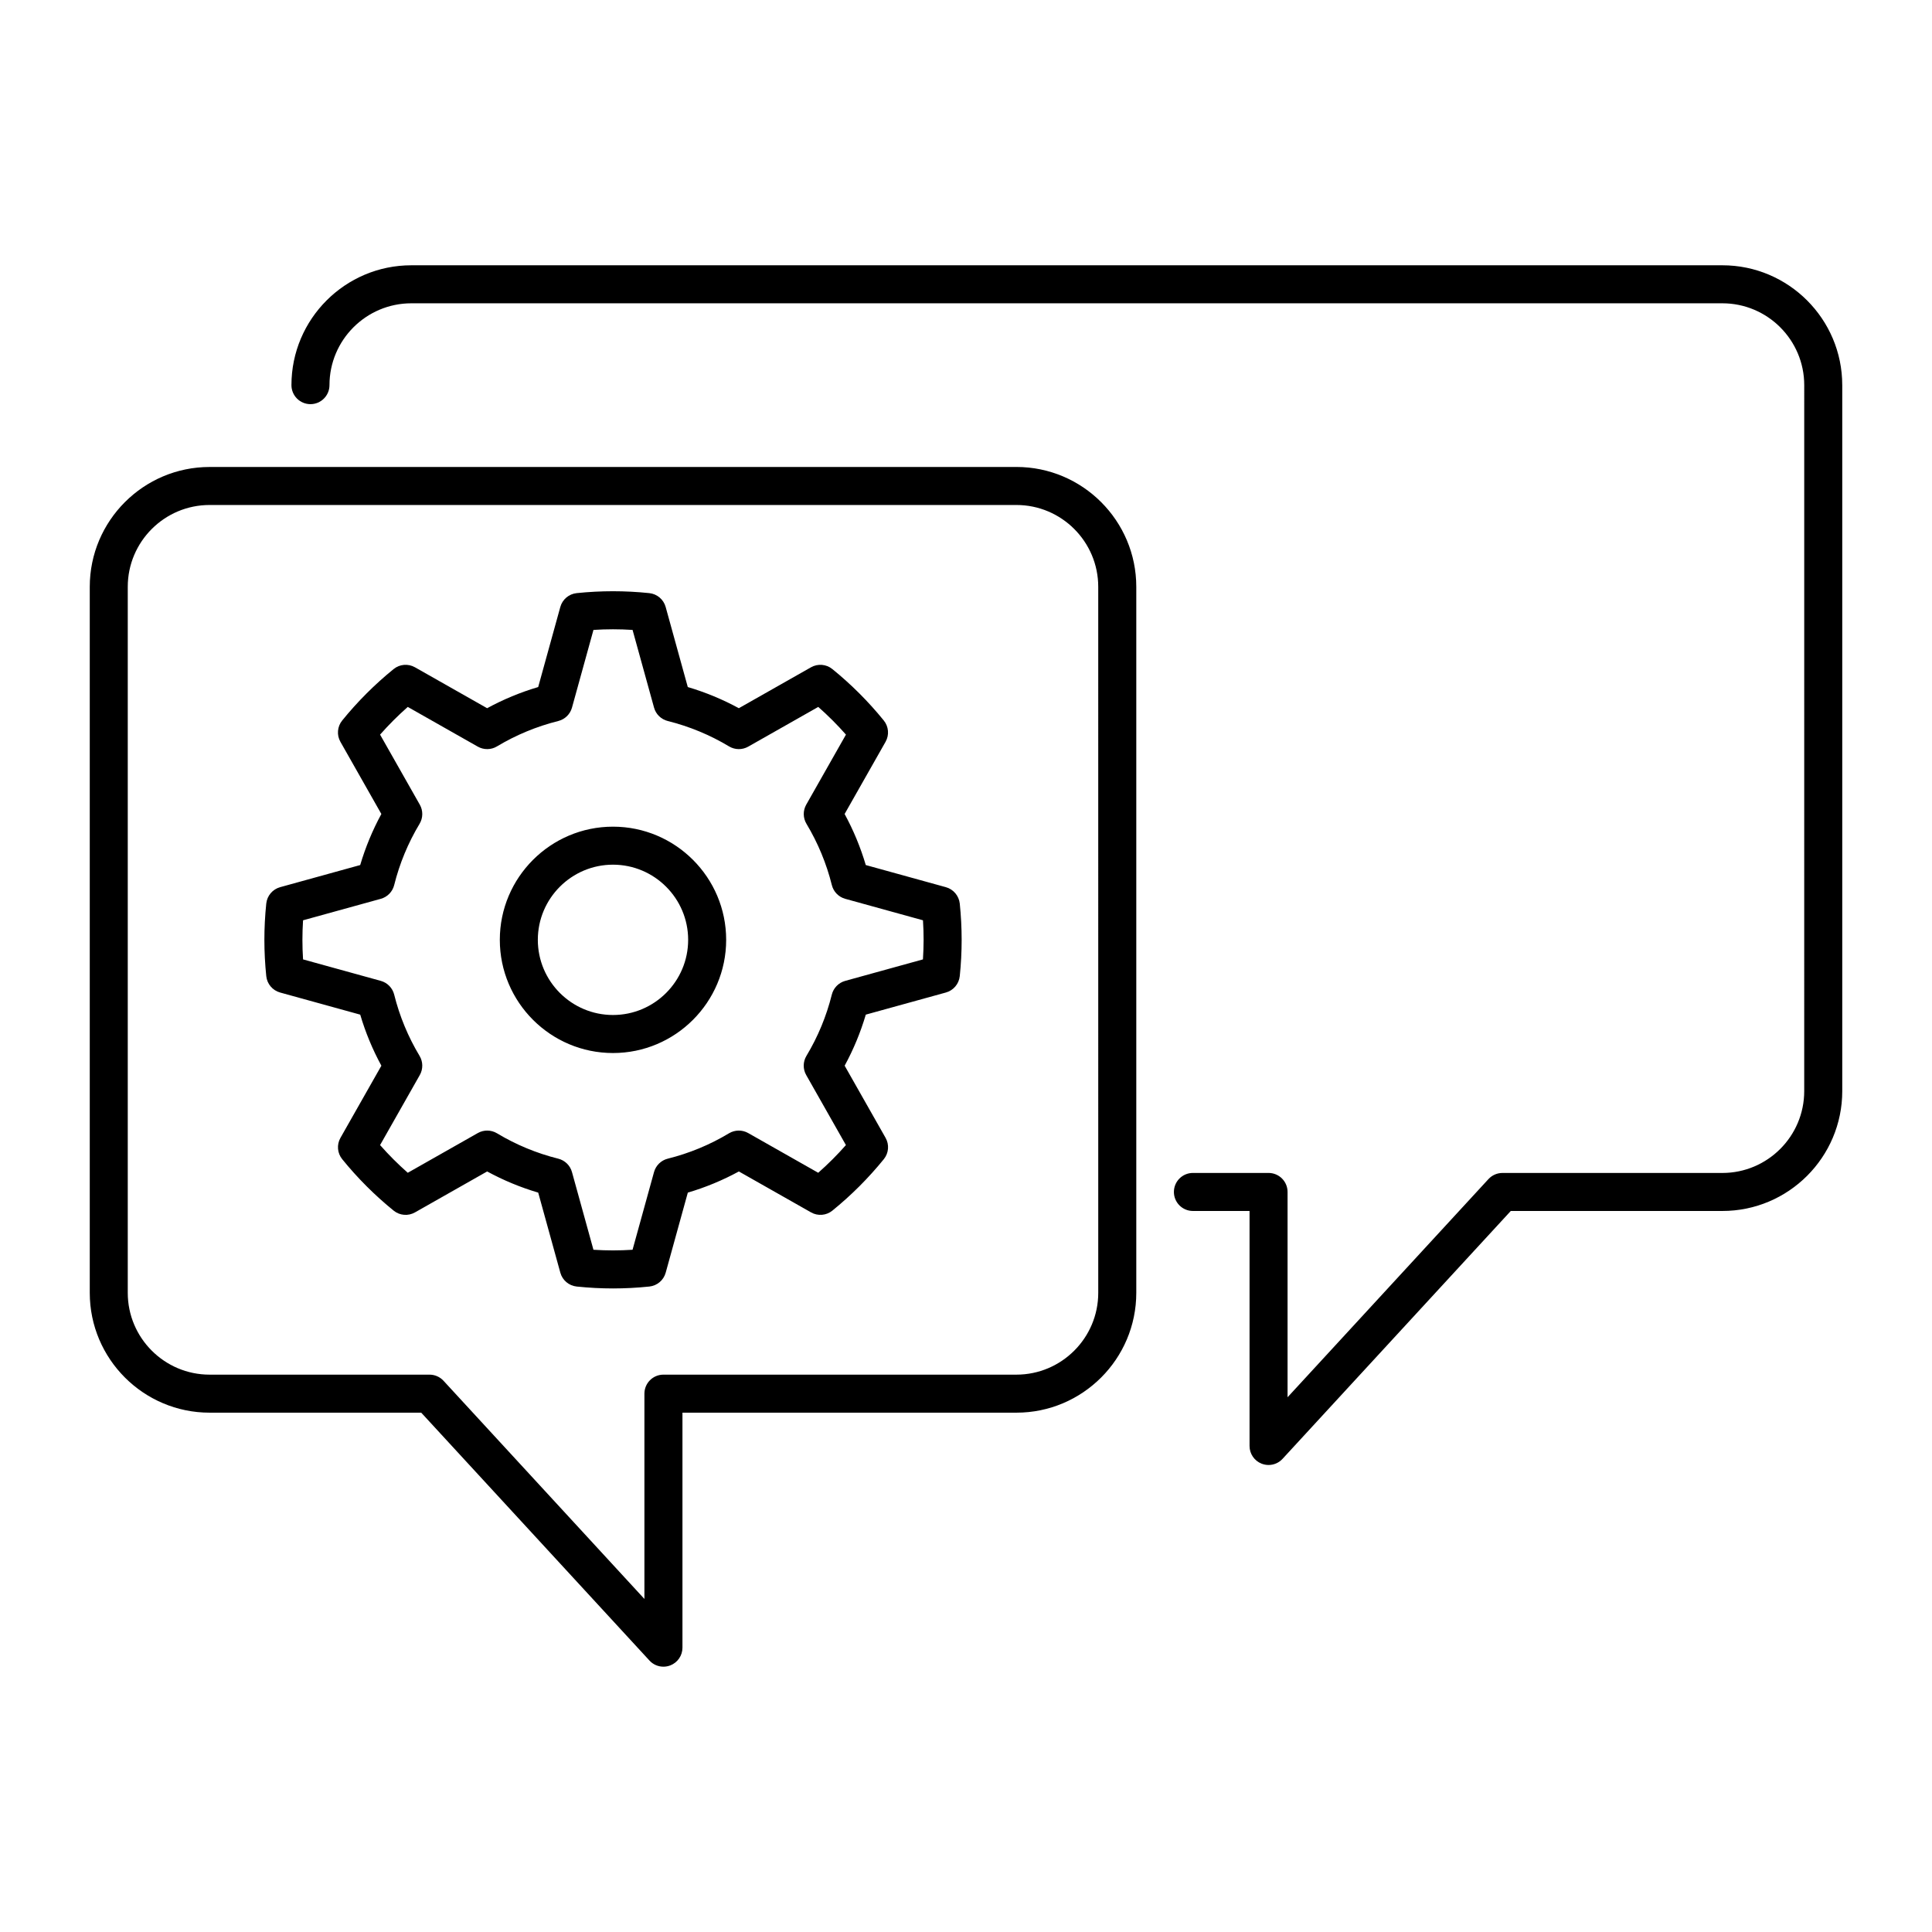 <?xml version="1.0" encoding="UTF-8"?>
<!-- Uploaded to: ICON Repo, www.svgrepo.com, Generator: ICON Repo Mixer Tools -->
<svg fill="#000000" width="800px" height="800px" version="1.1" viewBox="144 144 512 512" xmlns="http://www.w3.org/2000/svg">
 <path d="m394.66 379.11-21.219-5.863c-1.391-4.699-3.266-9.23-5.609-13.531l10.848-19.125c1.023-1.805 0.836-4.051-0.473-5.656-4.043-4.988-8.625-9.57-13.625-13.625-1.605-1.309-3.863-1.492-5.656-0.473l-19.125 10.844c-4.301-2.34-8.832-4.215-13.531-5.606l-5.863-21.219c-0.551-2-2.273-3.457-4.336-3.672-6.465-0.668-12.781-0.668-19.246 0-2.062 0.215-3.785 1.672-4.336 3.672l-5.863 21.219c-4.699 1.387-9.23 3.266-13.531 5.606l-19.125-10.844c-1.797-1.02-4.055-0.836-5.656 0.473-5 4.055-9.578 8.637-13.625 13.625-1.309 1.609-1.496 3.856-0.473 5.656l10.848 19.125c-2.344 4.301-4.215 8.832-5.609 13.531l-21.219 5.863c-1.996 0.551-3.453 2.273-3.672 4.336-0.336 3.227-0.5 6.465-0.5 9.621s0.168 6.394 0.5 9.625c0.215 2.062 1.672 3.785 3.672 4.336l21.227 5.863c1.387 4.699 3.262 9.23 5.606 13.531l-10.848 19.125c-1.023 1.805-0.836 4.051 0.473 5.656 4.043 4.988 8.625 9.57 13.625 13.625 1.605 1.309 3.863 1.492 5.656 0.469l19.125-10.848c4.301 2.34 8.832 4.219 13.531 5.606l5.863 21.219c0.551 2 2.273 3.457 4.336 3.672 3.234 0.336 6.465 0.504 9.625 0.504 3.16 0 6.391-0.168 9.625-0.504 2.062-0.215 3.785-1.672 4.336-3.672l5.863-21.219c4.699-1.387 9.23-3.266 13.531-5.606l19.125 10.844c1.801 1.027 4.055 0.84 5.656-0.469 5-4.055 9.578-8.637 13.625-13.625 1.309-1.609 1.496-3.856 0.473-5.656l-10.848-19.125c2.344-4.301 4.215-8.832 5.606-13.531l21.227-5.863c1.996-0.551 3.453-2.273 3.672-4.336 0.336-3.231 0.5-6.469 0.5-9.625s-0.168-6.394-0.5-9.621c-0.23-2.059-1.684-3.781-3.684-4.332zm-6.07 19.141-20.602 5.691c-1.75 0.484-3.106 1.871-3.547 3.637-1.426 5.727-3.691 11.191-6.727 16.238-0.934 1.559-0.961 3.5-0.062 5.078l10.527 18.562c-2.289 2.594-4.742 5.047-7.34 7.34l-18.562-10.527c-1.578-0.895-3.523-0.871-5.082 0.062-5.043 3.035-10.508 5.301-16.234 6.727-1.762 0.441-3.152 1.797-3.637 3.547l-5.691 20.594c-3.484 0.223-6.879 0.223-10.363 0l-5.691-20.594c-0.48-1.75-1.875-3.106-3.637-3.547-5.727-1.43-11.191-3.691-16.234-6.727-1.559-0.934-3.492-0.961-5.082-0.062l-18.562 10.527c-2.598-2.293-5.055-4.746-7.34-7.34l10.527-18.562c0.895-1.578 0.871-3.523-0.062-5.078-3.035-5.047-5.301-10.512-6.727-16.238-0.441-1.766-1.797-3.152-3.547-3.637l-20.602-5.691c-0.113-1.746-0.168-3.477-0.168-5.184 0-1.703 0.055-3.438 0.168-5.18l20.602-5.691c1.75-0.484 3.106-1.871 3.547-3.637 1.426-5.723 3.691-11.188 6.727-16.238 0.934-1.559 0.961-3.5 0.062-5.078l-10.527-18.562c2.289-2.594 4.742-5.047 7.34-7.34l18.562 10.527c1.59 0.895 3.523 0.871 5.078-0.066 5.055-3.031 10.516-5.297 16.242-6.727 1.762-0.441 3.152-1.797 3.637-3.547l5.691-20.594c3.484-0.223 6.879-0.223 10.363 0l5.691 20.594c0.48 1.75 1.875 3.106 3.637 3.547 5.727 1.43 11.188 3.691 16.242 6.727 1.559 0.938 3.5 0.961 5.078 0.066l18.562-10.527c2.598 2.293 5.055 4.746 7.34 7.34l-10.527 18.562c-0.895 1.578-0.871 3.523 0.062 5.078 3.035 5.051 5.301 10.516 6.727 16.238 0.441 1.766 1.797 3.152 3.547 3.637l20.602 5.691c0.113 1.746 0.168 3.477 0.168 5.18-0.008 1.703-0.062 3.438-0.176 5.184zm-82.141-35.176c-16.535 0-29.992 13.453-29.992 29.992 0 16.539 13.457 29.996 29.992 29.996s29.992-13.457 29.992-29.996c0-16.539-13.453-29.992-29.992-29.992zm0 49.91c-10.98 0-19.918-8.934-19.918-19.918 0-10.98 8.934-19.918 19.918-19.918 10.98 0 19.918 8.934 19.918 19.918s-8.934 19.918-19.918 19.918zm106.91-145.23h-213.81c-17.516 0-31.762 14.25-31.762 31.762v187.09c0 17.516 14.25 31.766 31.762 31.766h56.078l60.488 65.691c0.969 1.059 2.32 1.625 3.703 1.625 0.613 0 1.234-0.113 1.832-0.344 1.934-0.754 3.207-2.617 3.207-4.695v-62.277h88.508c17.516 0 31.762-14.25 31.762-31.766v-187.09c0-17.516-14.25-31.766-31.766-31.766zm21.688 218.85c0 11.961-9.727 21.691-21.688 21.691h-93.543c-2.785 0-5.039 2.254-5.039 5.039v54.406l-53.238-57.82c-0.953-1.035-2.297-1.625-3.703-1.625h-58.289c-11.961 0-21.688-9.73-21.688-21.691v-187.09c0-11.957 9.727-21.688 21.688-21.688h213.81c11.961 0 21.688 9.73 21.688 21.688zm197.17-240.54v187.09c0 17.516-14.25 31.766-31.762 31.766h-56.082l-60.488 65.691c-0.969 1.059-2.32 1.625-3.703 1.625-0.613 0-1.234-0.113-1.832-0.344-1.934-0.754-3.207-2.617-3.207-4.695v-62.277h-15.008c-2.785 0-5.039-2.254-5.039-5.039 0-2.781 2.254-5.039 5.039-5.039h20.043c2.785 0 5.039 2.254 5.039 5.039v54.406l53.238-57.816c0.953-1.035 2.297-1.625 3.703-1.625h58.289c11.961 0 21.688-9.73 21.688-21.691l0.004-187.09c0-11.957-9.727-21.688-21.688-21.688h-347.45c-11.961 0-21.688 9.73-21.688 21.688 0 2.781-2.254 5.039-5.039 5.039-2.785 0-5.039-2.254-5.039-5.039 0-17.516 14.25-31.762 31.762-31.762h347.45c17.516-0.004 31.766 14.246 31.766 31.762z"/>
</svg>
